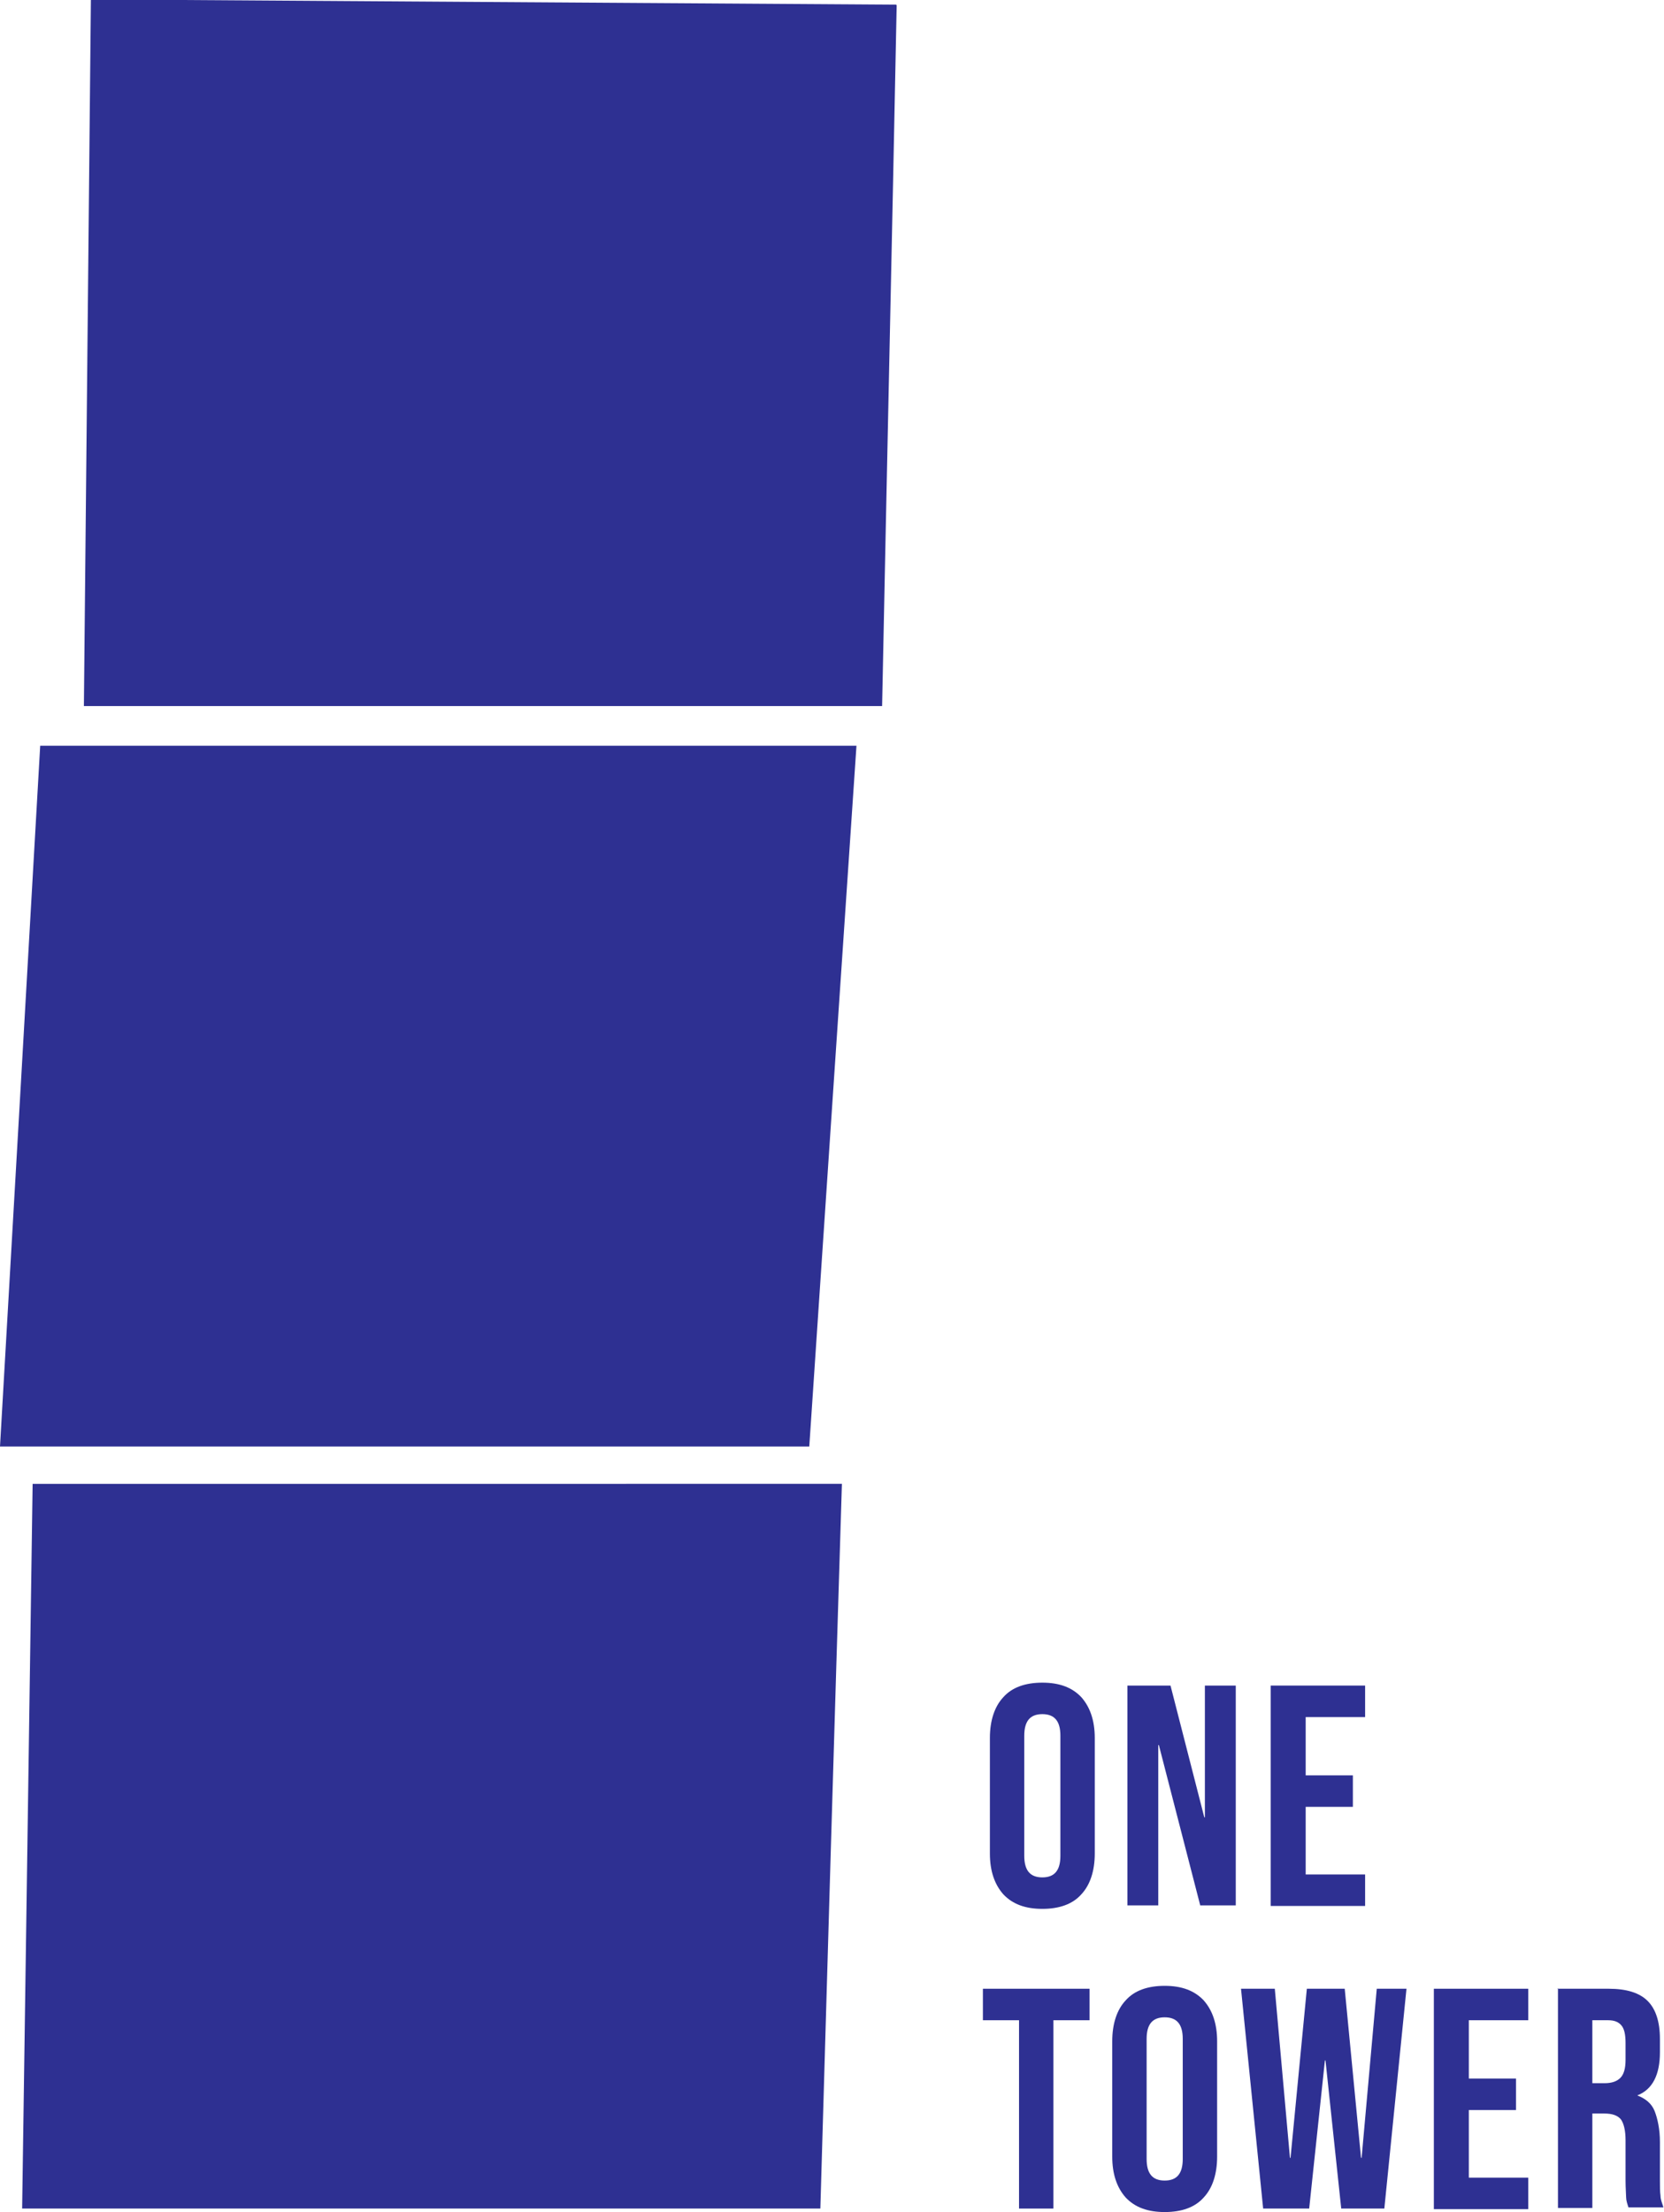 <?xml version="1.0" encoding="UTF-8"?>
<svg data-bbox="0 -0.1 285.5 379.5" viewBox="0 0 285.6 379.4" xmlns="http://www.w3.org/2000/svg" data-type="color">
    <g>
        <path d="M172.2 324.9c-1.5-1.7-2.3-4-2.3-7v-19.8c0-3 .8-5.4 2.3-7 1.5-1.7 3.8-2.5 6.7-2.5s5.1.8 6.7 2.5c1.5 1.7 2.3 4 2.3 7v19.8c0 3-.8 5.4-2.3 7-1.5 1.7-3.8 2.5-6.7 2.5s-5.1-.8-6.7-2.5m9.8-6.6v-20.6c0-2.5-1-3.7-3.1-3.7s-3.1 1.2-3.1 3.7v20.6c0 2.5 1 3.7 3.1 3.7s3.1-1.2 3.1-3.7" fill="#2e3092" data-color="1"/>
        <path d="M193.5 289.1h7.4l5.8 22.6h.1v-22.6h5.3v37.7H206l-7.1-27.5h-.1v27.5h-5.3z" fill="#2e3092" data-color="1"/>
        <path d="M218.1 289.1h16.2v5.4h-10.2v10h8.1v5.4h-8.1v11.6h10.2v5.4h-16.2v-37.7Z" fill="#2e3092" data-color="1"/>
        <path d="M174.9 346.5h-6.2v-5.4H187v5.4h-6.2v32.3h-5.9z" fill="#2e3092" data-color="1"/>
        <path d="M193.2 376.9c-1.5-1.7-2.3-4-2.3-7v-19.8c0-3 .8-5.4 2.3-7 1.5-1.7 3.8-2.5 6.7-2.5s5.1.8 6.7 2.5c1.5 1.7 2.3 4 2.3 7v19.8c0 3-.8 5.4-2.3 7-1.5 1.7-3.8 2.5-6.7 2.5s-5.1-.8-6.7-2.5m9.8-6.6v-20.6c0-2.5-1-3.7-3.1-3.7s-3.1 1.2-3.1 3.7v20.6c0 2.5 1 3.7 3.1 3.7s3.1-1.2 3.1-3.7" fill="#2e3092" data-color="1"/>
        <path d="M213.1 341.1h5.7l2.6 29h.1l2.8-29h6.5l2.8 29h.1l2.6-29h5.1l-3.8 37.7h-7.4l-2.7-25.4h-.1l-2.7 25.4h-7.9l-3.8-37.7Z" fill="#2e3092" data-color="1"/>
        <path d="M246.1 341.1h16.2v5.4h-10.2v10h8.1v5.4h-8.1v11.6h10.2v5.4h-16.2v-37.7Z" fill="#2e3092" data-color="1"/>
        <path d="M267.3 341.1h8.8c3.1 0 5.3.7 6.7 2.1s2.1 3.6 2.1 6.5v2.3c0 3.9-1.3 6.4-3.9 7.4 1.4.5 2.5 1.4 3 2.7s.9 3.1.9 5.3v6.6c0 1.1 0 1.9.1 2.6 0 .7.3 1.3.5 2h-6c-.2-.6-.4-1.2-.4-1.7s-.1-1.5-.1-2.9v-6.9c0-1.7-.3-2.9-.8-3.6-.6-.7-1.5-1-2.9-1h-2v16.2h-5.9V341Zm8.1 16.2q1.8 0 2.7-.9c.6-.6.9-1.6.9-3.1v-2.9c0-1.4-.2-2.4-.7-3s-1.2-.9-2.3-.9h-2.7v10.8h2.2Z" fill="#2e3092" data-color="1"/>
        <path d="M144.5 254.5c-1.3 41.6-2.5 82.9-3.7 124.3H3.8l1.8-124.3z" fill="#2e3092" data-color="1"/>
        <path d="M138.9 248.1H0c2.3-40 4.6-79.8 6.9-120.2H147c-2.7 39.9-5.4 79.9-8.1 120.2" fill="#2e3092" data-color="1"/>
        <path d="M153.9.9c-.8 40.5-1.7 80.3-2.5 120.2h-137c.4-40.2.8-80.3 1.2-121.2l138.2.9Z" fill="#2e3092" data-color="1"/>
    </g>
</svg>
